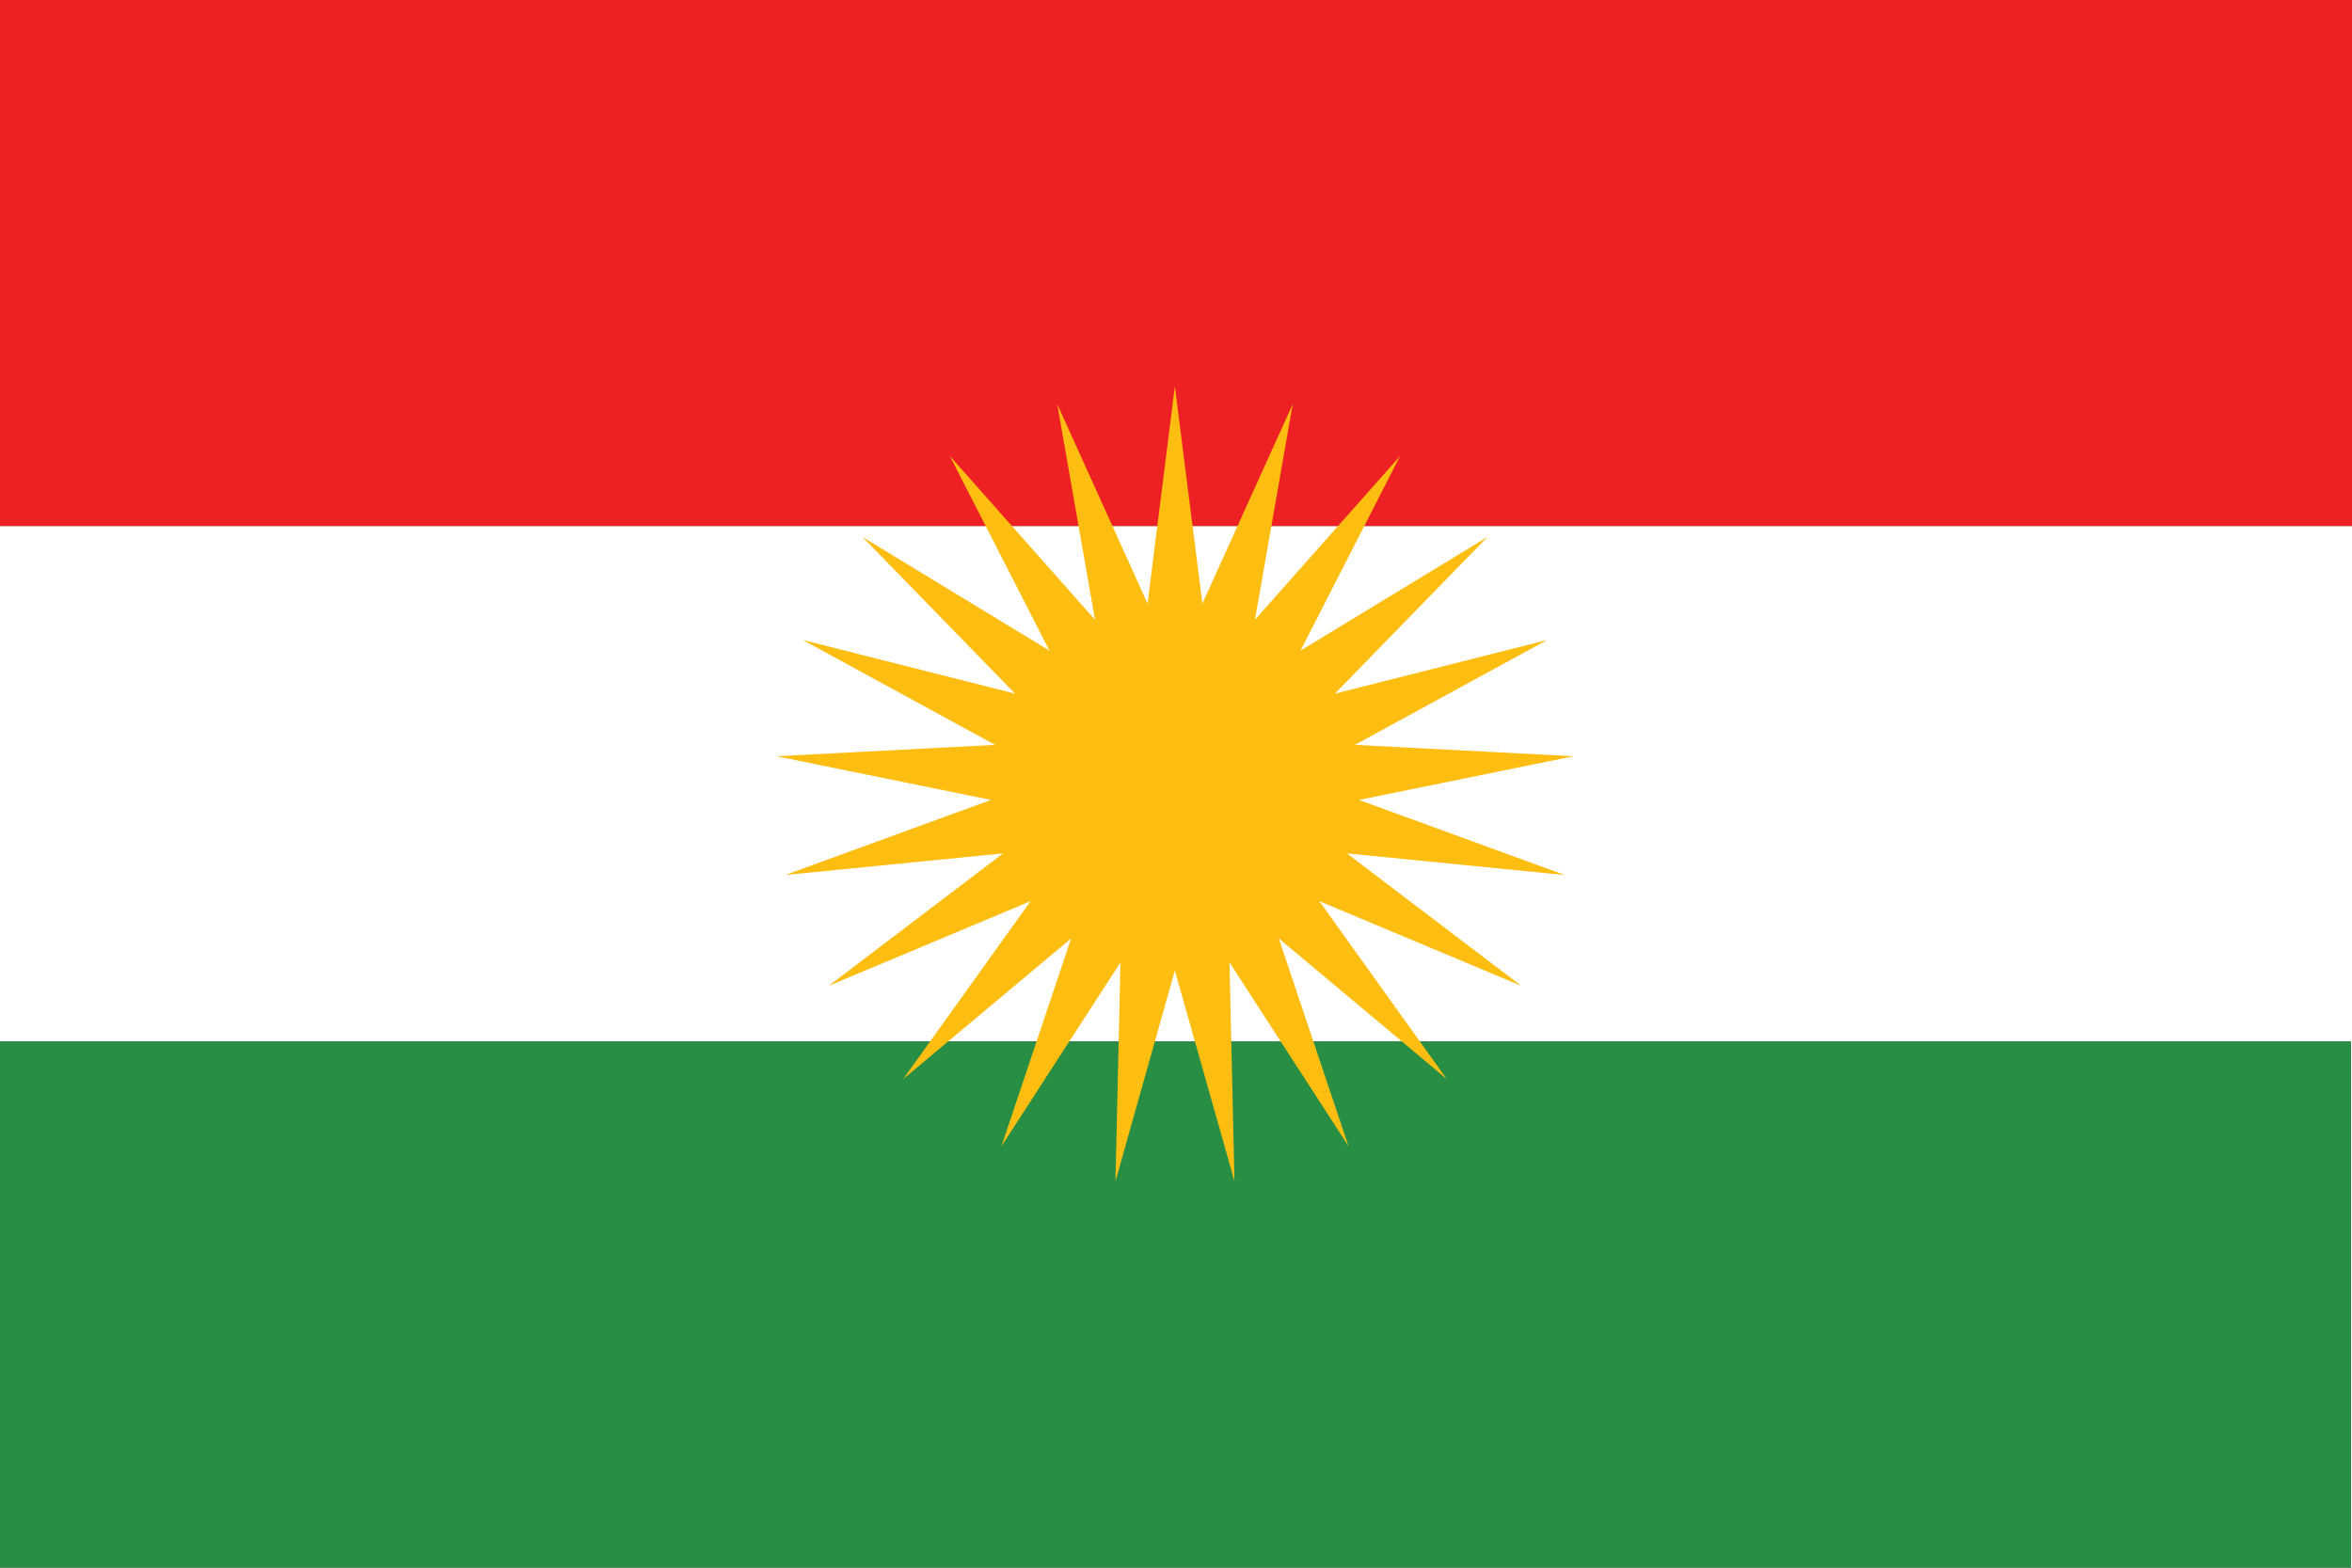 <?xml version="1.0" encoding="UTF-8"?><svg xmlns="http://www.w3.org/2000/svg" xmlns:xlink="http://www.w3.org/1999/xlink" height="689.0" preserveAspectRatio="xMidYMid meet" version="1.0" viewBox="0.0 0.0 1033.6 689.0" width="1033.6" zoomAndPan="magnify"><rect x="0.0" y="0.0" width="1033.6" height="689.0" fill="#333333" stroke="none"/><g id="change1_1"><path d="M0 457.8L1033.1 457.8 1033.1 689 1033.6 689 1033.6 231.2 0 231.2z" fill="#fff"/></g><g id="change2_1"><path d="M0 0H1033.6V231.2H0z" fill="#ed2024"/></g><g id="change3_1"><path d="M0 457.8H1033.1V689H0z" fill="#278e43"/></g><g id="change4_1"><path d="M516.3 169.8L528.4 265.3 568.1 177.6 551.5 272.4 615.3 200.4 571.5 286 653.7 236 586.6 304.9 679.9 281.3 595.4 327.4 691.5 332.4 597.2 351.6 687.6 384.6 591.9 375.1 668.5 433.3 579.8 396.1 635.8 474.3 562 412.5 592.6 503.8 540.3 423 542.5 519.2 516.3 426.6 490.2 519.2 492.4 423 440.1 503.8 470.7 412.5 396.9 474.3 452.9 396.1 364.2 433.3 440.8 375.1 345.1 384.6 435.5 351.6 341.2 332.4 437.3 327.4 352.8 281.3 446.1 304.9 379 236 461.2 286 417.4 200.4 481.2 272.4 464.6 177.6 504.3 265.3z" fill="#febd11"/></g></svg>